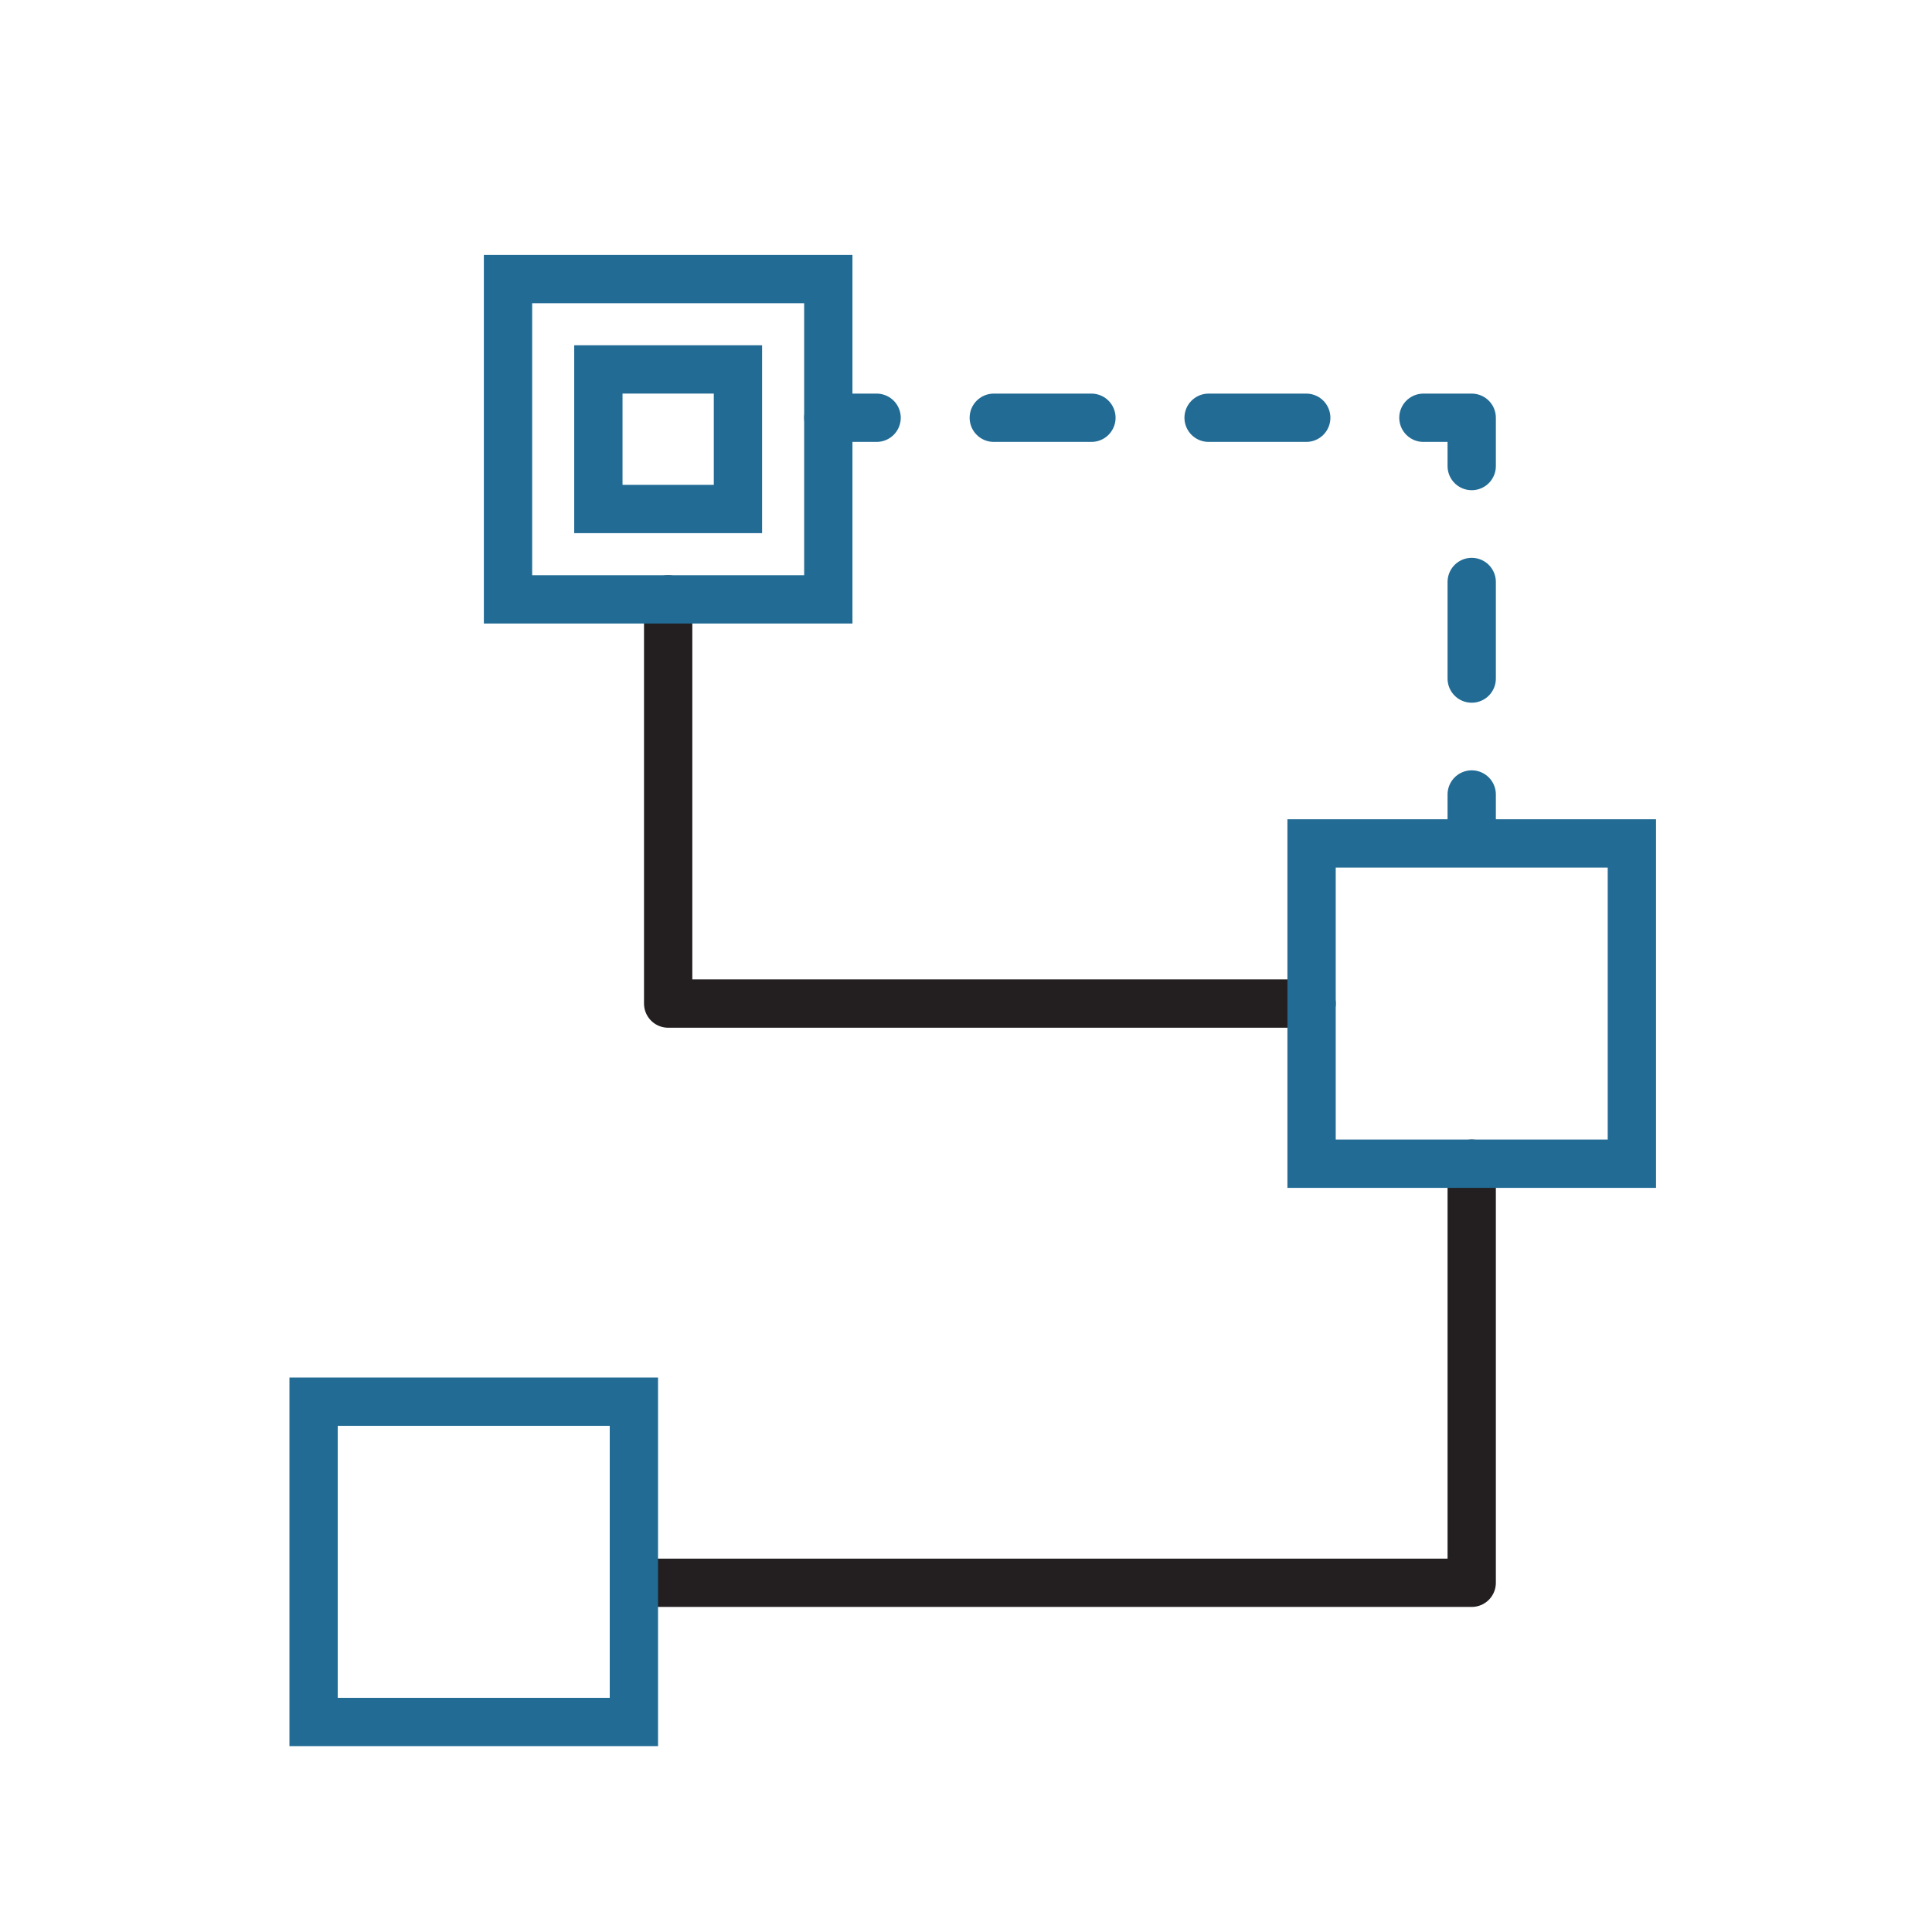 <svg xmlns="http://www.w3.org/2000/svg" id="a" viewBox="0 0 200 200"><defs><style>.b,.c,.d,.e,.f{fill:none;stroke-width:5px;}.b,.c,.e,.f{stroke-linecap:round;stroke-linejoin:round;}.b,.d,.e,.f{stroke:#226b95;}.c{stroke:#231f20;}.d{stroke-miterlimit:10;}.e{stroke-dasharray:0 0 10.108 12.13;}.f{stroke-dasharray:0 0 9.999 11.999;}</style></defs><g><line class="b" x1="152.351" y1="87.244" x2="152.351" y2="82.244"></line><line class="f" x1="152.351" y1="70.245" x2="152.351" y2="54.246"></line><polyline class="b" points="152.351 48.246 152.351 43.246 147.351 43.246"></polyline><line class="e" x1="135.222" y1="43.246" x2="96.811" y2="43.246"></line><line class="b" x1="90.746" y1="43.246" x2="85.746" y2="43.246"></line></g><polyline class="c" points="135.773 103.889 69.168 103.889 69.168 62.046"></polyline><polyline class="c" points="65.621 163.848 152.351 163.848 152.351 120.468"></polyline><rect class="d" x="32.463" y="145.102" width="33.157" height="33.157"></rect><rect class="d" x="135.773" y="87.31" width="33.157" height="33.157"></rect><rect class="d" x="52.589" y="28.889" width="33.157" height="33.157"></rect><rect class="d" x="61.943" y="38.243" width="14.449" height="14.449"></rect></svg>